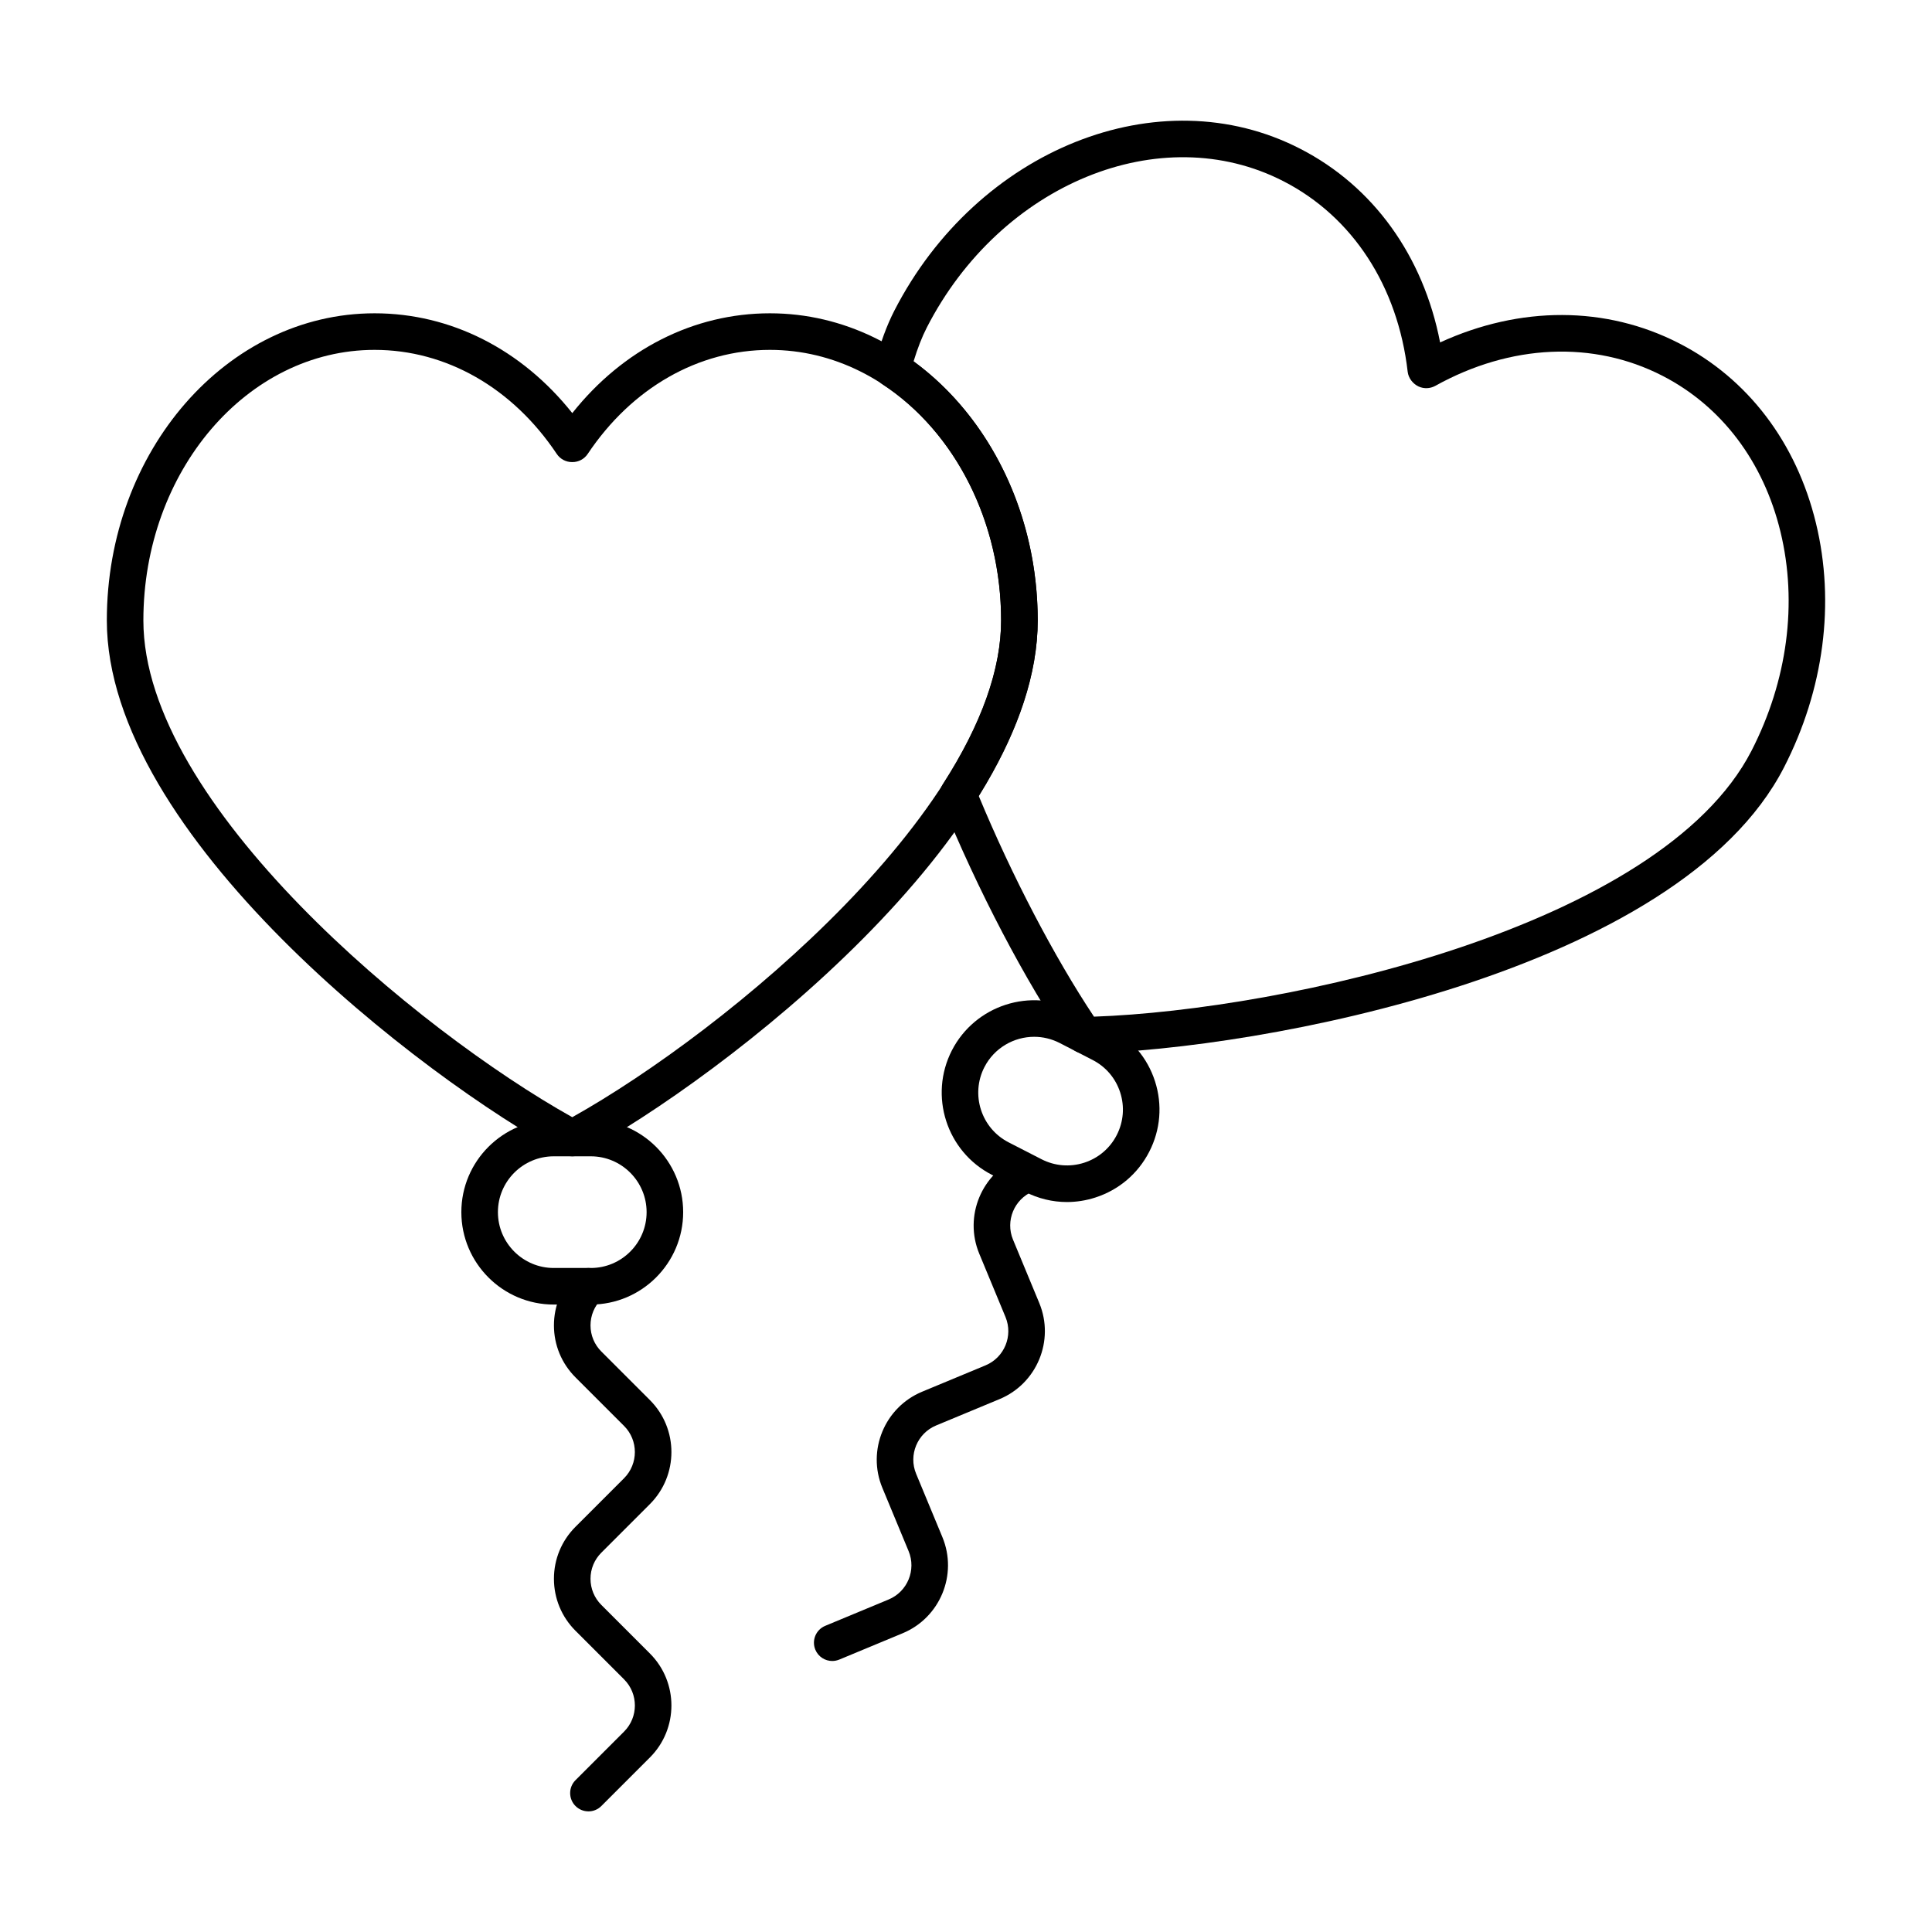<?xml version="1.0" encoding="UTF-8"?>
<!-- Uploaded to: SVG Repo, www.svgrepo.com, Generator: SVG Repo Mixer Tools -->
<svg fill="#000000" width="800px" height="800px" version="1.1" viewBox="144 144 512 512" xmlns="http://www.w3.org/2000/svg">
 <g>
  <path d="m426.75 462.55c-3.832 0-7.644-0.918-11.156-2.727l-8.734-4.484c-12.008-6.16-16.758-20.949-10.605-32.965 6.168-12.008 20.957-16.766 32.973-10.605l8.734 4.504c5.82 2.981 10.125 8.051 12.129 14.285 2.004 6.227 1.457 12.859-1.531 18.668-2.988 5.82-8.062 10.125-14.285 12.129-2.469 0.797-4.996 1.195-7.523 1.195zm-8.676-43.789c-5.375 0-10.578 2.941-13.199 8.043-3.719 7.258-0.844 16.199 6.414 19.926l8.734 4.484c3.512 1.797 7.512 2.129 11.289 0.918 3.758-1.211 6.832-3.812 8.637-7.332 1.797-3.512 2.129-7.512 0.918-11.277-1.211-3.766-3.812-6.832-7.332-8.629l-8.734-4.504c-2.156-1.098-4.453-1.629-6.727-1.629z"/>
  <path d="m364.55 584.18c-1.902 0-3.699-1.125-4.477-2.988-1.023-2.469 0.141-5.297 2.621-6.328l16.805-6.984c4.984-2.07 7.359-7.816 5.297-12.801l-6.965-16.793c-4.117-9.926 0.613-21.344 10.539-25.469l16.805-6.984c4.984-2.07 7.359-7.816 5.297-12.801l-6.965-16.805c-4.106-9.914 0.613-21.344 10.539-25.461 2.449-1.031 5.297 0.141 6.328 2.621 1.023 2.469-0.152 5.297-2.621 6.328-4.984 2.07-7.359 7.816-5.297 12.801l6.965 16.805c4.106 9.914-0.613 21.344-10.539 25.461l-16.801 6.981c-4.984 2.07-7.371 7.816-5.297 12.812l6.965 16.793c4.106 9.914-0.613 21.344-10.539 25.461l-16.805 6.984c-0.609 0.242-1.23 0.367-1.855 0.367z"/>
  <path d="m295.66 450.43c-0.793 0-1.59-0.199-2.309-0.586-37.914-20.504-121.04-84.586-121.04-141.43 0-44.875 31.828-81.387 70.961-81.387 20.191 0 38.961 9.555 52.391 26.453 13.418-16.898 32.188-26.453 52.379-26.453 39.133 0 70.961 36.512 70.961 81.387 0 56.836-83.121 120.93-121.03 141.43-0.719 0.391-1.516 0.586-2.309 0.586zm-52.391-213.71c-33.789 0-61.273 32.16-61.273 71.699 0 48.68 72.73 108.75 113.66 131.65 40.93-22.898 113.65-82.977 113.65-131.65 0-39.539-27.484-71.699-61.273-71.699-18.969 0-36.578 10.059-48.293 27.59-0.938 1.391-2.469 2.148-4.031 2.148h-0.121c-1.562 0-3.094-0.758-4.031-2.148-11.707-17.535-29.316-27.59-48.289-27.59z"/>
  <path d="m431.39 423.19c-1.598 0-3.094-0.785-3.992-2.109-11.668-17.031-24.355-41.254-33.949-64.812-0.598-1.457-0.445-3.113 0.406-4.445 10.258-15.961 15.449-30.562 15.449-43.398 0-25.906-12.062-49.891-31.469-62.598-1.75-1.145-2.574-3.273-2.035-5.297 1.531-5.742 3.188-10.246 5.203-14.191 21.988-42.824 70.234-62.133 107.56-42.918 19.379 9.934 32.641 28.422 37.078 51.328 21.203-9.727 43.949-9.727 63.336 0.227 18.195 9.34 31.082 26.266 36.266 47.656 5.129 21.129 2.121 44.129-8.477 64.754-27.883 54.309-138.91 74.793-185.28 75.805h-0.098zm-28.023-68.277c8.809 21.223 20.051 42.727 30.551 58.512 50.508-1.762 150.18-23.625 174.25-70.469 9.527-18.562 12.254-39.172 7.672-58.047-4.512-18.609-15.621-33.285-31.281-41.328-18.281-9.387-40.25-8.422-60.215 2.688-1.371 0.738-2.973 0.805-4.391 0.16-1.531-0.711-2.703-2.223-2.902-3.898-2.613-22.707-14.609-41.109-32.906-50.496-32.566-16.738-74.965 0.652-94.512 38.727-1.305 2.555-2.449 5.469-3.527 9.008 20.379 14.883 32.898 40.836 32.898 68.652-0.004 14.125-5.262 29.754-15.633 46.492z"/>
  <path d="m300.57 489.72h-9.82c-13.5 0-24.488-10.984-24.488-24.488 0-13.5 10.984-24.488 24.488-24.488h9.82c13.492 0 24.477 10.984 24.477 24.488 0 13.504-10.984 24.488-24.477 24.488zm-9.82-39.285c-8.156 0-14.797 6.641-14.797 14.797s6.641 14.797 14.797 14.797h9.82c8.156 0 14.789-6.641 14.789-14.797s-6.633-14.797-14.789-14.797z"/>
  <path d="m299.94 624.03c-1.238 0-2.481-0.473-3.426-1.418-1.891-1.891-1.891-4.957 0-6.852l12.867-12.867c3.824-3.824 3.824-10.027 0-13.852l-12.867-12.867c-3.68-3.68-5.715-8.582-5.715-13.785s2.035-10.094 5.715-13.777l12.867-12.867c3.812-3.824 3.824-10.039 0-13.859l-12.867-12.867c-3.68-3.68-5.715-8.57-5.715-13.777 0-5.203 2.035-10.105 5.715-13.785 1.891-1.891 4.957-1.891 6.852 0 1.891 1.891 1.891 4.957 0 6.852-1.855 1.855-2.875 4.316-2.875 6.934 0 2.613 1.023 5.07 2.875 6.926l12.867 12.867c7.598 7.59 7.598 19.953 0 27.562l-12.867 12.867c-1.855 1.855-2.875 4.316-2.875 6.926 0 2.621 1.023 5.082 2.875 6.934l12.867 12.867c7.598 7.598 7.598 19.953 0 27.551l-12.867 12.867c-0.945 0.949-2.184 1.422-3.426 1.422z"/>
 </g>
</svg>